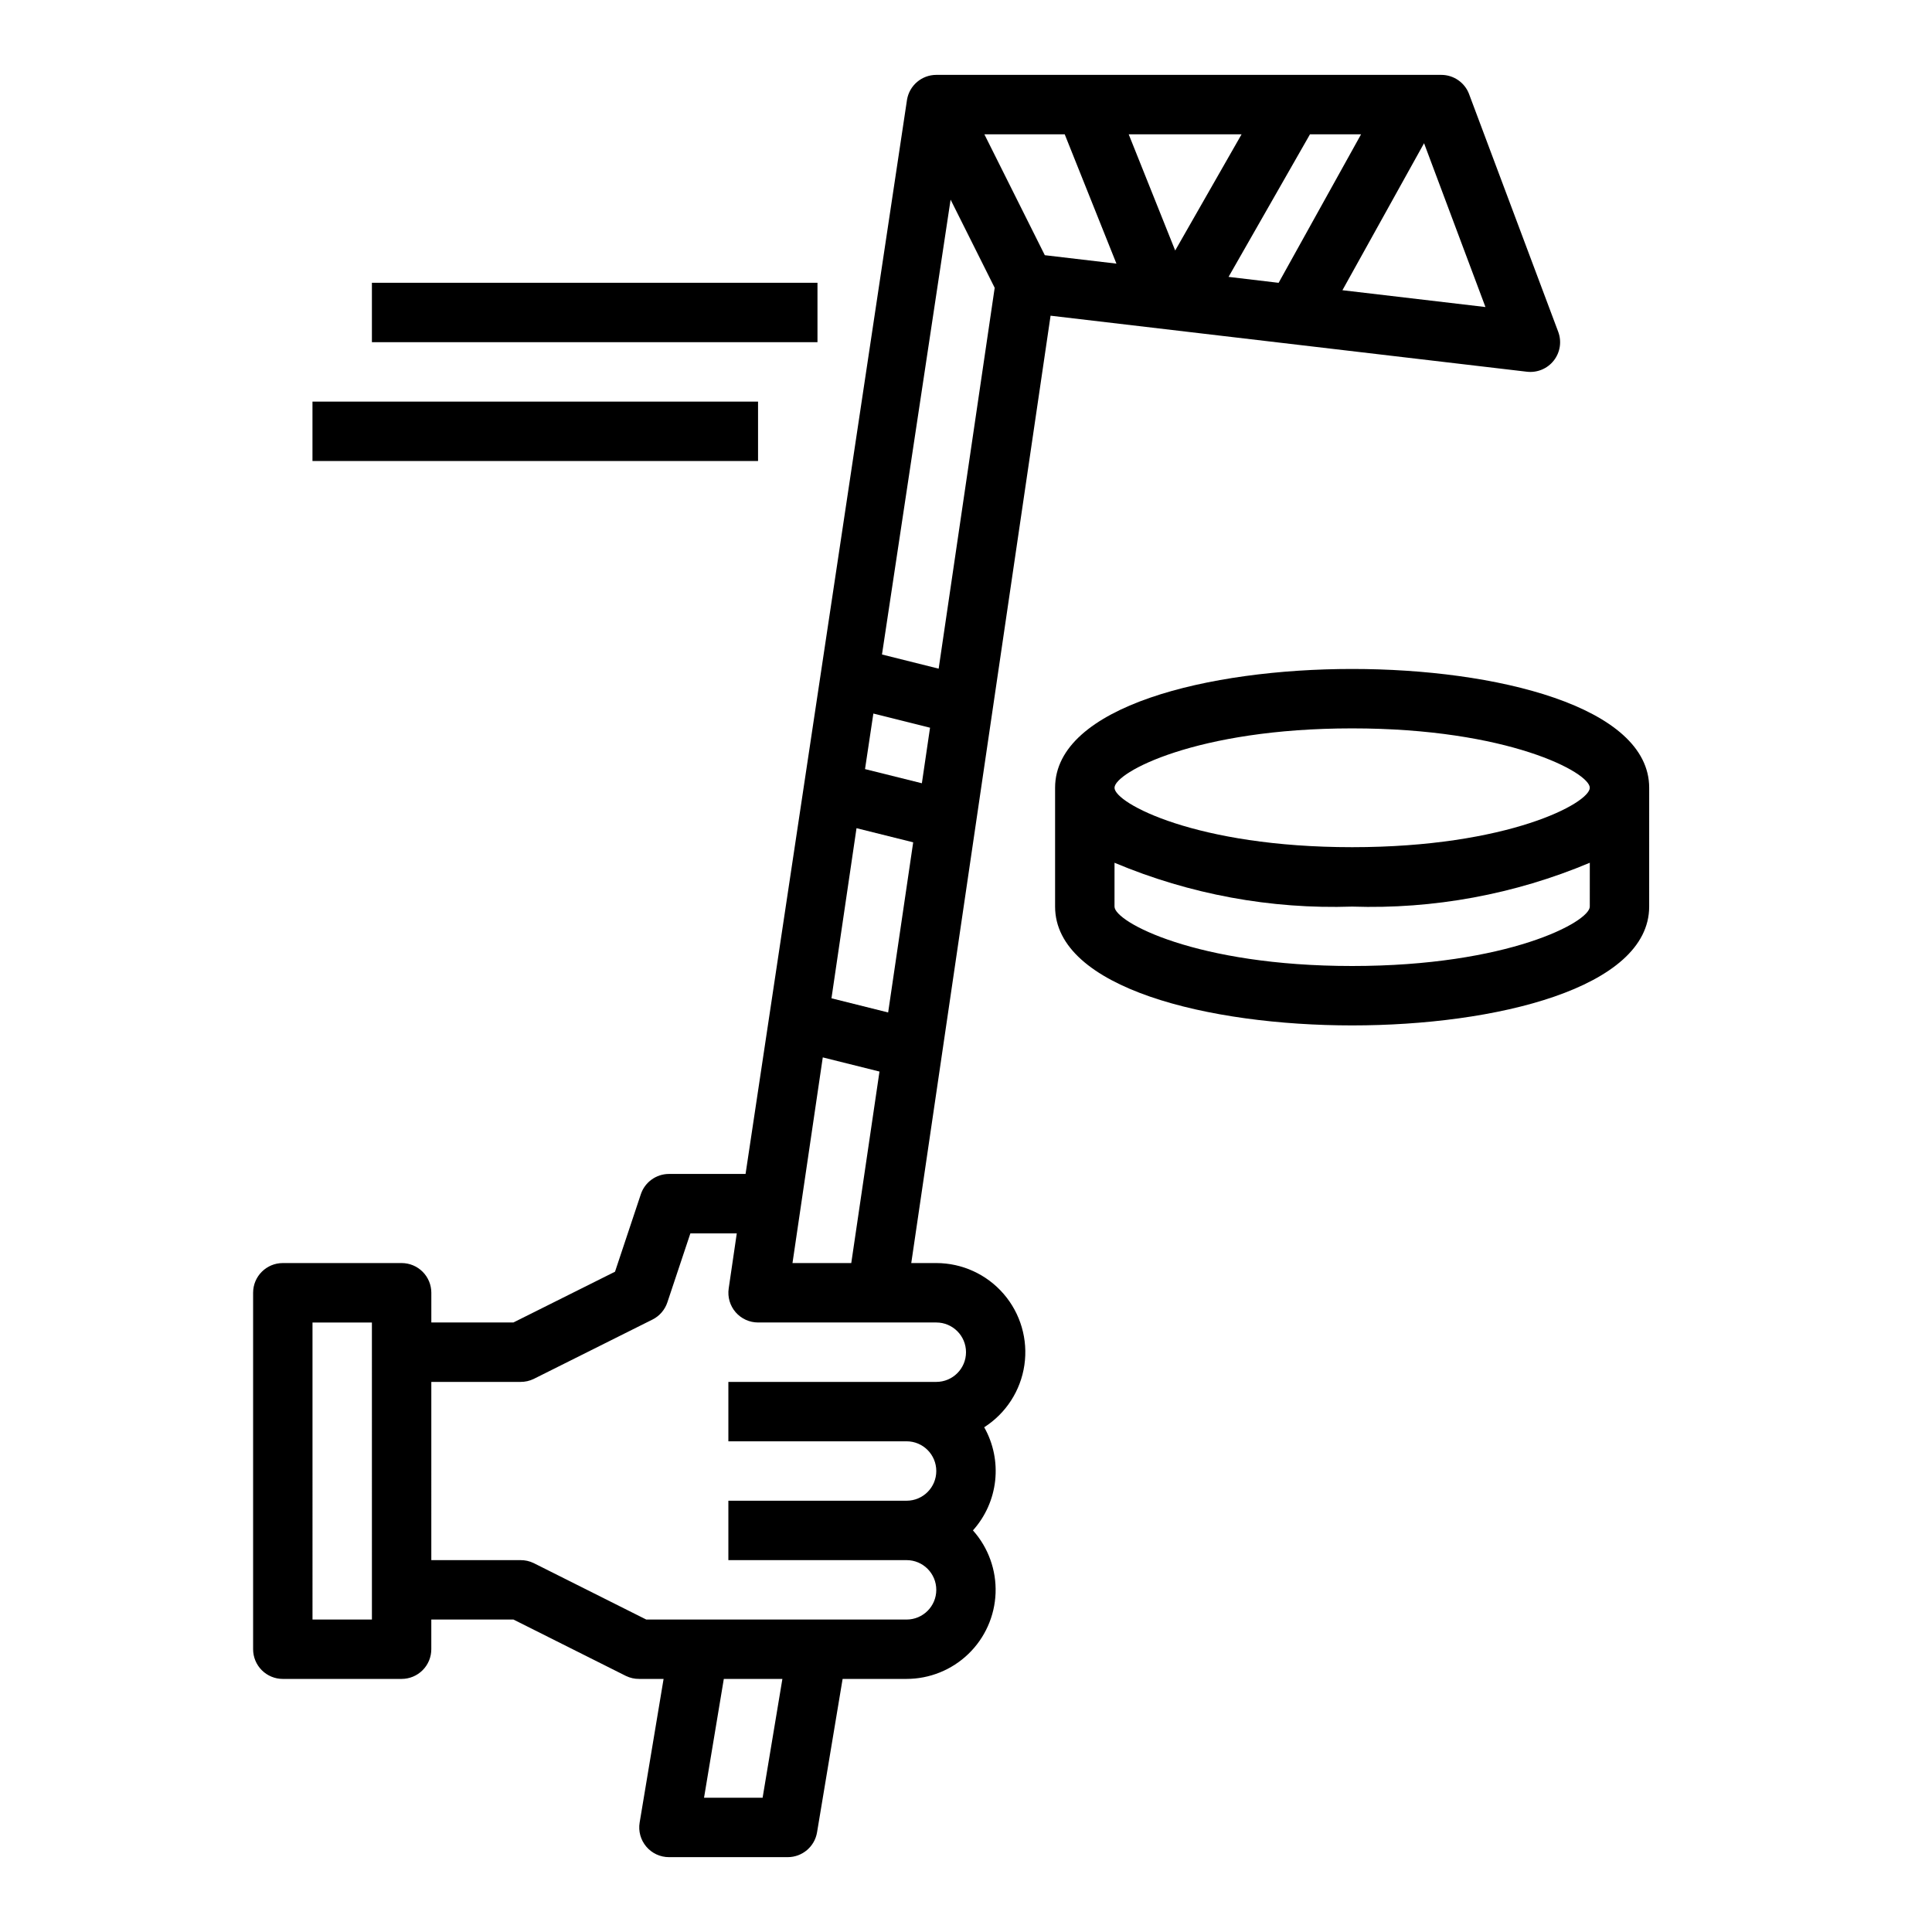 <?xml version="1.0" encoding="UTF-8"?>
<!-- Uploaded to: ICON Repo, www.svgrepo.com, Generator: ICON Repo Mixer Tools -->
<svg fill="#000000" width="800px" height="800px" version="1.1" viewBox="144 144 512 512" xmlns="http://www.w3.org/2000/svg">
 <g>
  <path d="m218.94 588.93h31.488c2.09 0 4.09-0.828 5.566-2.305 1.477-1.477 2.305-3.477 2.305-5.566v-7.871h21.758l29.828 14.957c1.098 0.531 2.301 0.801 3.519 0.785h6.453l-6.344 38.062c-0.383 2.281 0.262 4.617 1.758 6.383 1.492 1.77 3.691 2.789 6.004 2.789h31.488c3.848-0.004 7.129-2.781 7.762-6.574l6.777-40.66h16.949c6.109-0.004 11.98-2.375 16.379-6.617 4.398-4.242 6.981-10.02 7.207-16.125 0.223-6.106-1.926-12.062-6-16.617 3.297-3.672 5.356-8.281 5.891-13.184 0.535-4.906-0.48-9.852-2.906-14.148 5.777-3.691 9.664-9.707 10.652-16.492 0.988-6.781-1.016-13.66-5.5-18.848-4.481-5.188-10.996-8.172-17.852-8.176h-6.629l36.918-251.06 126.23 14.848h0.004c2.731 0.32 5.426-0.801 7.121-2.961 1.695-2.16 2.141-5.047 1.176-7.621l-23.617-62.977h0.004c-1.152-3.074-4.094-5.109-7.379-5.109h-133.82c-3.844 0.004-7.125 2.781-7.762 6.574l-42.789 284.69h-20.297c-3.387 0.004-6.391 2.172-7.461 5.387l-6.84 20.523-26.918 13.449h-21.758v-7.871c0-2.086-0.828-4.09-2.305-5.566-1.477-1.477-3.477-2.305-5.566-2.305h-31.488c-4.348 0-7.871 3.523-7.871 7.871v94.465c0 2.09 0.828 4.09 2.305 5.566 1.477 1.477 3.481 2.305 5.566 2.305zm127.16 31.488h-15.523l5.242-31.488h15.523zm191.56-395.05-37.902-4.457 21.633-38.957zm-32.961-45.777-21.852 39.359-13.266-1.574 21.578-37.785zm-31.668 0-17.594 30.797-12.32-30.797zm-46.871 0 13.707 34.273-18.98-2.234-16.02-32.039zm-30.242 17.316 11.684 23.363-14.848 100.93-15.02-3.754zm-20.469 136.19 15.02 3.754-2.164 14.719-15.066-3.75zm-4.465 30.379 15.02 3.746-6.637 45.09-15.02-3.754zm-8.941 60.742 15.027 3.754-7.477 50.758h-15.578zm-103.74 86h23.617c1.219 0.012 2.422-0.258 3.519-0.789l31.488-15.742c1.863-0.938 3.277-2.578 3.934-4.559l6.094-18.27h12.297l-2.141 14.594c-0.336 2.262 0.332 4.559 1.828 6.293 1.496 1.73 3.668 2.727 5.957 2.727h47.23c4.348 0 7.875 3.527 7.875 7.875 0 4.348-3.527 7.871-7.875 7.871h-55.102v15.742h47.23c4.348 0 7.871 3.527 7.871 7.875 0 4.348-3.523 7.871-7.871 7.871h-47.23v15.742h47.23c4.348 0 7.871 3.527 7.871 7.875s-3.523 7.871-7.871 7.871h-68.988l-29.828-14.957c-1.098-0.531-2.301-0.801-3.519-0.789h-23.617zm-31.488-15.742h15.742l0.004 78.719h-15.746z"/>
  <path d="m423.61 352.77v31.488c0 21.633 40.809 31.488 78.719 31.488 37.91 0 78.719-9.855 78.719-31.488l0.004-31.488c0-21.633-40.809-31.488-78.719-31.488-37.914 0-78.723 9.855-78.723 31.488zm141.7 31.488c0 4.047-21.656 15.742-62.977 15.742-41.32 0-62.977-11.699-62.977-15.742l0.004-11.617c19.906 8.371 41.391 12.336 62.977 11.617 21.582 0.719 43.066-3.246 62.977-11.617zm0-31.488c0 4.047-21.656 15.742-62.977 15.742-41.32 0-62.977-11.699-62.977-15.742 0-4.047 21.656-15.742 62.977-15.742 41.324 0 62.98 11.695 62.98 15.742z"/>
  <path d="m242.56 218.94h118.08v15.742h-118.08z"/>
  <path d="m226.81 250.43h118.08v15.742h-118.08z"/>
 </g>
</svg>